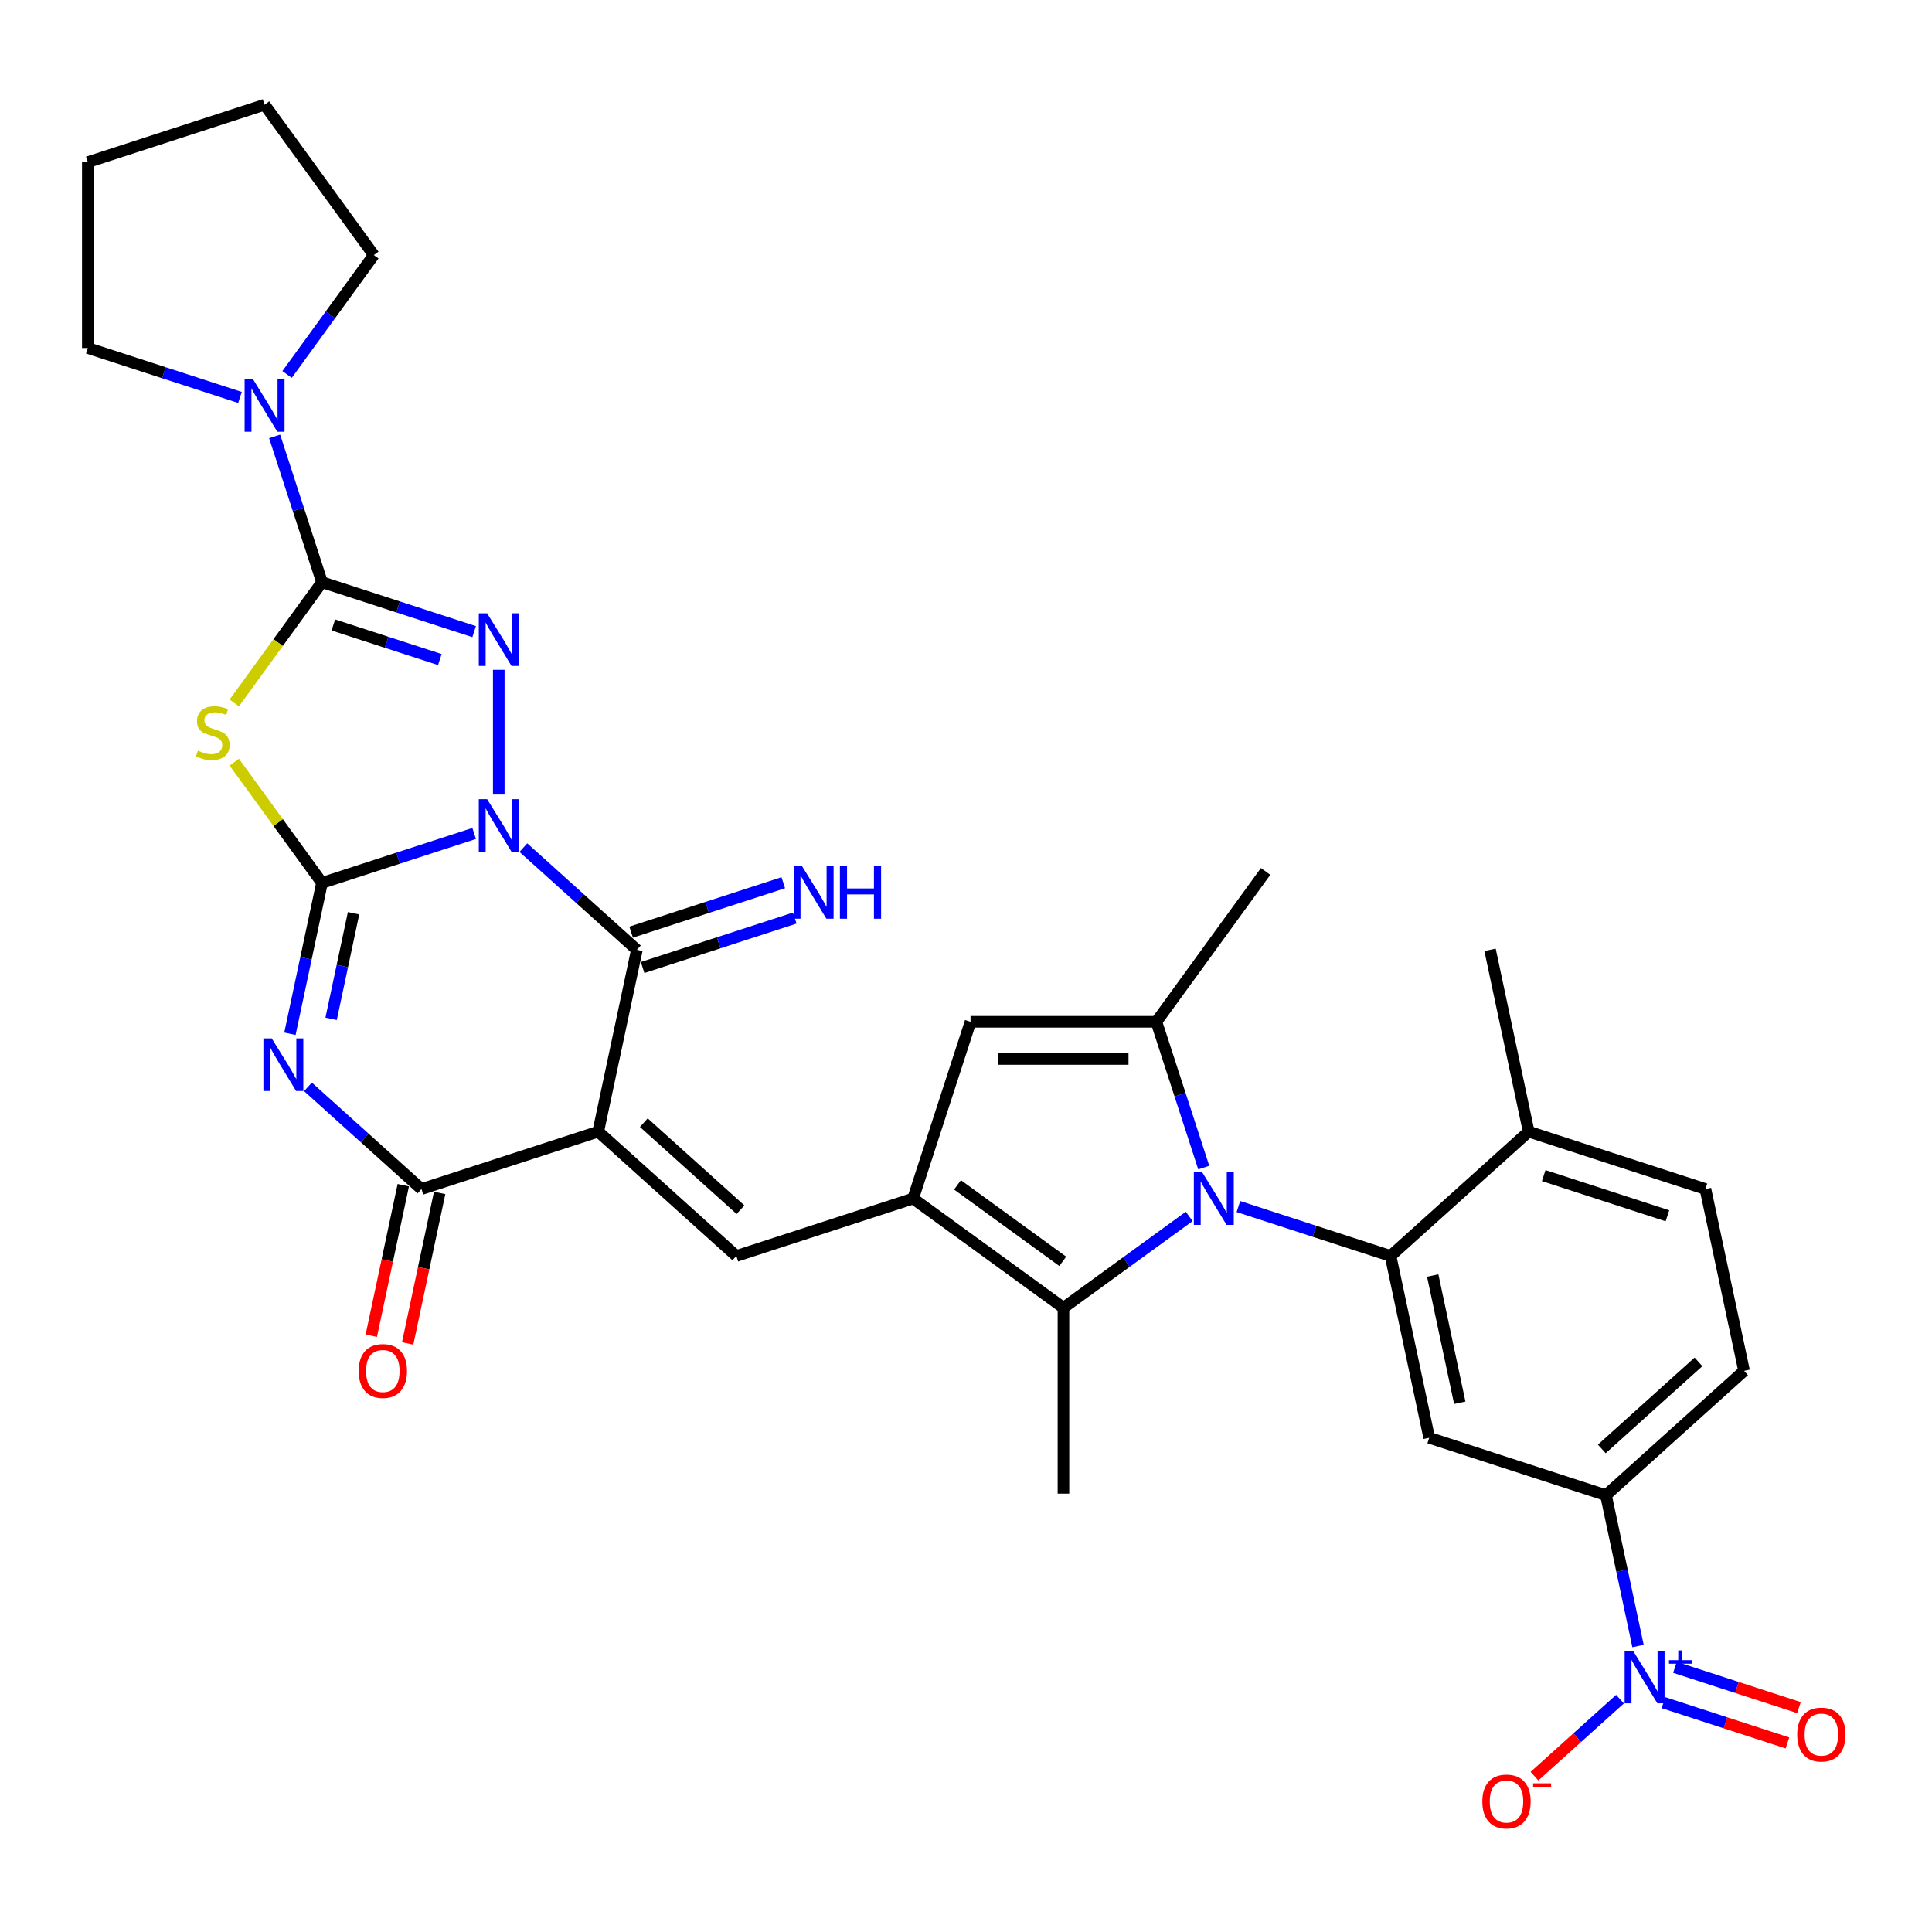 <?xml version='1.0' encoding='iso-8859-1'?>
<svg version='1.1' baseProfile='full'
              xmlns='http://www.w3.org/2000/svg'
                      xmlns:rdkit='http://www.rdkit.org/xml'
                      xmlns:xlink='http://www.w3.org/1999/xlink'
                  xml:space='preserve'
width='1000px' height='1000px' viewBox='0 0 1000 1000'>
<!-- END OF HEADER -->
<rect style='opacity:1.0;fill:#FFFFFF;stroke:none' width='1000' height='1000' x='0' y='0'> </rect>
<path class='bond-0' d='M 245.42,431.404 L 206.044,444.198' style='fill:none;fill-rule:evenodd;stroke:#0000FF;stroke-width:6px;stroke-linecap:butt;stroke-linejoin:miter;stroke-opacity:1' />
<path class='bond-0' d='M 206.044,444.198 L 166.668,456.992' style='fill:none;fill-rule:evenodd;stroke:#000000;stroke-width:6px;stroke-linecap:butt;stroke-linejoin:miter;stroke-opacity:1' />
<path class='bond-3' d='M 258.156,411.24 L 258.156,346.696' style='fill:none;fill-rule:evenodd;stroke:#0000FF;stroke-width:6px;stroke-linecap:butt;stroke-linejoin:miter;stroke-opacity:1' />
<path class='bond-4' d='M 270.892,438.734 L 300.268,465.184' style='fill:none;fill-rule:evenodd;stroke:#0000FF;stroke-width:6px;stroke-linecap:butt;stroke-linejoin:miter;stroke-opacity:1' />
<path class='bond-4' d='M 300.268,465.184 L 329.643,491.633' style='fill:none;fill-rule:evenodd;stroke:#000000;stroke-width:6px;stroke-linecap:butt;stroke-linejoin:miter;stroke-opacity:1' />
<path class='bond-2' d='M 166.668,456.992 L 158.371,496.026' style='fill:none;fill-rule:evenodd;stroke:#000000;stroke-width:6px;stroke-linecap:butt;stroke-linejoin:miter;stroke-opacity:1' />
<path class='bond-2' d='M 158.371,496.026 L 150.075,535.06' style='fill:none;fill-rule:evenodd;stroke:#0000FF;stroke-width:6px;stroke-linecap:butt;stroke-linejoin:miter;stroke-opacity:1' />
<path class='bond-2' d='M 182.998,472.702 L 177.19,500.026' style='fill:none;fill-rule:evenodd;stroke:#000000;stroke-width:6px;stroke-linecap:butt;stroke-linejoin:miter;stroke-opacity:1' />
<path class='bond-2' d='M 177.19,500.026 L 171.382,527.349' style='fill:none;fill-rule:evenodd;stroke:#0000FF;stroke-width:6px;stroke-linecap:butt;stroke-linejoin:miter;stroke-opacity:1' />
<path class='bond-6' d='M 166.668,456.992 L 143.967,425.746' style='fill:none;fill-rule:evenodd;stroke:#000000;stroke-width:6px;stroke-linecap:butt;stroke-linejoin:miter;stroke-opacity:1' />
<path class='bond-6' d='M 143.967,425.746 L 121.265,394.5' style='fill:none;fill-rule:evenodd;stroke:#CCCC00;stroke-width:6px;stroke-linecap:butt;stroke-linejoin:miter;stroke-opacity:1' />
<path class='bond-1' d='M 309.643,585.727 L 329.643,491.633' style='fill:none;fill-rule:evenodd;stroke:#000000;stroke-width:6px;stroke-linecap:butt;stroke-linejoin:miter;stroke-opacity:1' />
<path class='bond-8' d='M 309.643,585.727 L 218.155,615.453' style='fill:none;fill-rule:evenodd;stroke:#000000;stroke-width:6px;stroke-linecap:butt;stroke-linejoin:miter;stroke-opacity:1' />
<path class='bond-10' d='M 309.643,585.727 L 381.13,650.095' style='fill:none;fill-rule:evenodd;stroke:#000000;stroke-width:6px;stroke-linecap:butt;stroke-linejoin:miter;stroke-opacity:1' />
<path class='bond-10' d='M 333.24,581.085 L 383.281,626.142' style='fill:none;fill-rule:evenodd;stroke:#000000;stroke-width:6px;stroke-linecap:butt;stroke-linejoin:miter;stroke-opacity:1' />
<path class='bond-34' d='M 159.404,562.554 L 188.78,589.003' style='fill:none;fill-rule:evenodd;stroke:#0000FF;stroke-width:6px;stroke-linecap:butt;stroke-linejoin:miter;stroke-opacity:1' />
<path class='bond-34' d='M 188.78,589.003 L 218.155,615.453' style='fill:none;fill-rule:evenodd;stroke:#000000;stroke-width:6px;stroke-linecap:butt;stroke-linejoin:miter;stroke-opacity:1' />
<path class='bond-5' d='M 245.42,326.932 L 206.044,314.138' style='fill:none;fill-rule:evenodd;stroke:#0000FF;stroke-width:6px;stroke-linecap:butt;stroke-linejoin:miter;stroke-opacity:1' />
<path class='bond-5' d='M 206.044,314.138 L 166.668,301.344' style='fill:none;fill-rule:evenodd;stroke:#000000;stroke-width:6px;stroke-linecap:butt;stroke-linejoin:miter;stroke-opacity:1' />
<path class='bond-5' d='M 227.662,341.391 L 200.099,332.436' style='fill:none;fill-rule:evenodd;stroke:#0000FF;stroke-width:6px;stroke-linecap:butt;stroke-linejoin:miter;stroke-opacity:1' />
<path class='bond-5' d='M 200.099,332.436 L 172.536,323.48' style='fill:none;fill-rule:evenodd;stroke:#000000;stroke-width:6px;stroke-linecap:butt;stroke-linejoin:miter;stroke-opacity:1' />
<path class='bond-19' d='M 332.616,500.782 L 371.991,487.988' style='fill:none;fill-rule:evenodd;stroke:#000000;stroke-width:6px;stroke-linecap:butt;stroke-linejoin:miter;stroke-opacity:1' />
<path class='bond-19' d='M 371.991,487.988 L 411.367,475.194' style='fill:none;fill-rule:evenodd;stroke:#0000FF;stroke-width:6px;stroke-linecap:butt;stroke-linejoin:miter;stroke-opacity:1' />
<path class='bond-19' d='M 326.671,482.485 L 366.046,469.691' style='fill:none;fill-rule:evenodd;stroke:#000000;stroke-width:6px;stroke-linecap:butt;stroke-linejoin:miter;stroke-opacity:1' />
<path class='bond-19' d='M 366.046,469.691 L 405.422,456.897' style='fill:none;fill-rule:evenodd;stroke:#0000FF;stroke-width:6px;stroke-linecap:butt;stroke-linejoin:miter;stroke-opacity:1' />
<path class='bond-17' d='M 166.668,301.344 L 154.409,263.613' style='fill:none;fill-rule:evenodd;stroke:#000000;stroke-width:6px;stroke-linecap:butt;stroke-linejoin:miter;stroke-opacity:1' />
<path class='bond-17' d='M 154.409,263.613 L 142.149,225.883' style='fill:none;fill-rule:evenodd;stroke:#0000FF;stroke-width:6px;stroke-linecap:butt;stroke-linejoin:miter;stroke-opacity:1' />
<path class='bond-33' d='M 166.668,301.344 L 143.967,332.59' style='fill:none;fill-rule:evenodd;stroke:#000000;stroke-width:6px;stroke-linecap:butt;stroke-linejoin:miter;stroke-opacity:1' />
<path class='bond-33' d='M 143.967,332.59 L 121.265,363.836' style='fill:none;fill-rule:evenodd;stroke:#CCCC00;stroke-width:6px;stroke-linecap:butt;stroke-linejoin:miter;stroke-opacity:1' />
<path class='bond-7' d='M 615.53,629.622 L 582.986,653.266' style='fill:none;fill-rule:evenodd;stroke:#0000FF;stroke-width:6px;stroke-linecap:butt;stroke-linejoin:miter;stroke-opacity:1' />
<path class='bond-7' d='M 582.986,653.266 L 550.442,676.911' style='fill:none;fill-rule:evenodd;stroke:#000000;stroke-width:6px;stroke-linecap:butt;stroke-linejoin:miter;stroke-opacity:1' />
<path class='bond-11' d='M 641.002,624.507 L 680.378,637.301' style='fill:none;fill-rule:evenodd;stroke:#0000FF;stroke-width:6px;stroke-linecap:butt;stroke-linejoin:miter;stroke-opacity:1' />
<path class='bond-11' d='M 680.378,637.301 L 719.754,650.095' style='fill:none;fill-rule:evenodd;stroke:#000000;stroke-width:6px;stroke-linecap:butt;stroke-linejoin:miter;stroke-opacity:1' />
<path class='bond-36' d='M 623.059,604.342 L 610.799,566.612' style='fill:none;fill-rule:evenodd;stroke:#0000FF;stroke-width:6px;stroke-linecap:butt;stroke-linejoin:miter;stroke-opacity:1' />
<path class='bond-36' d='M 610.799,566.612 L 598.54,528.881' style='fill:none;fill-rule:evenodd;stroke:#000000;stroke-width:6px;stroke-linecap:butt;stroke-linejoin:miter;stroke-opacity:1' />
<path class='bond-23' d='M 208.746,613.453 L 200.466,652.41' style='fill:none;fill-rule:evenodd;stroke:#000000;stroke-width:6px;stroke-linecap:butt;stroke-linejoin:miter;stroke-opacity:1' />
<path class='bond-23' d='M 200.466,652.41 L 192.185,691.367' style='fill:none;fill-rule:evenodd;stroke:#FF0000;stroke-width:6px;stroke-linecap:butt;stroke-linejoin:miter;stroke-opacity:1' />
<path class='bond-23' d='M 227.565,617.453 L 219.284,656.41' style='fill:none;fill-rule:evenodd;stroke:#000000;stroke-width:6px;stroke-linecap:butt;stroke-linejoin:miter;stroke-opacity:1' />
<path class='bond-23' d='M 219.284,656.41 L 211.004,695.367' style='fill:none;fill-rule:evenodd;stroke:#FF0000;stroke-width:6px;stroke-linecap:butt;stroke-linejoin:miter;stroke-opacity:1' />
<path class='bond-9' d='M 472.618,620.369 L 381.13,650.095' style='fill:none;fill-rule:evenodd;stroke:#000000;stroke-width:6px;stroke-linecap:butt;stroke-linejoin:miter;stroke-opacity:1' />
<path class='bond-13' d='M 472.618,620.369 L 550.442,676.911' style='fill:none;fill-rule:evenodd;stroke:#000000;stroke-width:6px;stroke-linecap:butt;stroke-linejoin:miter;stroke-opacity:1' />
<path class='bond-13' d='M 495.6,613.285 L 550.077,652.865' style='fill:none;fill-rule:evenodd;stroke:#000000;stroke-width:6px;stroke-linecap:butt;stroke-linejoin:miter;stroke-opacity:1' />
<path class='bond-15' d='M 472.618,620.369 L 502.344,528.881' style='fill:none;fill-rule:evenodd;stroke:#000000;stroke-width:6px;stroke-linecap:butt;stroke-linejoin:miter;stroke-opacity:1' />
<path class='bond-16' d='M 719.754,650.095 L 739.754,744.188' style='fill:none;fill-rule:evenodd;stroke:#000000;stroke-width:6px;stroke-linecap:butt;stroke-linejoin:miter;stroke-opacity:1' />
<path class='bond-16' d='M 741.572,660.209 L 755.573,726.074' style='fill:none;fill-rule:evenodd;stroke:#000000;stroke-width:6px;stroke-linecap:butt;stroke-linejoin:miter;stroke-opacity:1' />
<path class='bond-21' d='M 719.754,650.095 L 791.241,585.727' style='fill:none;fill-rule:evenodd;stroke:#000000;stroke-width:6px;stroke-linecap:butt;stroke-linejoin:miter;stroke-opacity:1' />
<path class='bond-12' d='M 598.54,528.881 L 502.344,528.881' style='fill:none;fill-rule:evenodd;stroke:#000000;stroke-width:6px;stroke-linecap:butt;stroke-linejoin:miter;stroke-opacity:1' />
<path class='bond-12' d='M 584.111,548.12 L 516.773,548.12' style='fill:none;fill-rule:evenodd;stroke:#000000;stroke-width:6px;stroke-linecap:butt;stroke-linejoin:miter;stroke-opacity:1' />
<path class='bond-26' d='M 598.54,528.881 L 655.082,451.057' style='fill:none;fill-rule:evenodd;stroke:#000000;stroke-width:6px;stroke-linecap:butt;stroke-linejoin:miter;stroke-opacity:1' />
<path class='bond-27' d='M 550.442,676.911 L 550.442,773.107' style='fill:none;fill-rule:evenodd;stroke:#000000;stroke-width:6px;stroke-linecap:butt;stroke-linejoin:miter;stroke-opacity:1' />
<path class='bond-14' d='M 847.835,851.982 L 839.538,812.948' style='fill:none;fill-rule:evenodd;stroke:#0000FF;stroke-width:6px;stroke-linecap:butt;stroke-linejoin:miter;stroke-opacity:1' />
<path class='bond-14' d='M 839.538,812.948 L 831.241,773.914' style='fill:none;fill-rule:evenodd;stroke:#000000;stroke-width:6px;stroke-linecap:butt;stroke-linejoin:miter;stroke-opacity:1' />
<path class='bond-20' d='M 838.505,879.476 L 816.371,899.406' style='fill:none;fill-rule:evenodd;stroke:#0000FF;stroke-width:6px;stroke-linecap:butt;stroke-linejoin:miter;stroke-opacity:1' />
<path class='bond-20' d='M 816.371,899.406 L 794.236,919.336' style='fill:none;fill-rule:evenodd;stroke:#FF0000;stroke-width:6px;stroke-linecap:butt;stroke-linejoin:miter;stroke-opacity:1' />
<path class='bond-22' d='M 861.005,881.295 L 893.093,891.721' style='fill:none;fill-rule:evenodd;stroke:#0000FF;stroke-width:6px;stroke-linecap:butt;stroke-linejoin:miter;stroke-opacity:1' />
<path class='bond-22' d='M 893.093,891.721 L 925.181,902.147' style='fill:none;fill-rule:evenodd;stroke:#FF0000;stroke-width:6px;stroke-linecap:butt;stroke-linejoin:miter;stroke-opacity:1' />
<path class='bond-22' d='M 866.951,862.998 L 899.038,873.424' style='fill:none;fill-rule:evenodd;stroke:#0000FF;stroke-width:6px;stroke-linecap:butt;stroke-linejoin:miter;stroke-opacity:1' />
<path class='bond-22' d='M 899.038,873.424 L 931.126,883.85' style='fill:none;fill-rule:evenodd;stroke:#FF0000;stroke-width:6px;stroke-linecap:butt;stroke-linejoin:miter;stroke-opacity:1' />
<path class='bond-18' d='M 739.754,744.188 L 831.241,773.914' style='fill:none;fill-rule:evenodd;stroke:#000000;stroke-width:6px;stroke-linecap:butt;stroke-linejoin:miter;stroke-opacity:1' />
<path class='bond-28' d='M 148.586,193.83 L 171.035,162.931' style='fill:none;fill-rule:evenodd;stroke:#0000FF;stroke-width:6px;stroke-linecap:butt;stroke-linejoin:miter;stroke-opacity:1' />
<path class='bond-28' d='M 171.035,162.931 L 193.485,132.032' style='fill:none;fill-rule:evenodd;stroke:#000000;stroke-width:6px;stroke-linecap:butt;stroke-linejoin:miter;stroke-opacity:1' />
<path class='bond-29' d='M 124.206,205.718 L 84.83,192.924' style='fill:none;fill-rule:evenodd;stroke:#0000FF;stroke-width:6px;stroke-linecap:butt;stroke-linejoin:miter;stroke-opacity:1' />
<path class='bond-29' d='M 84.83,192.924 L 45.455,180.13' style='fill:none;fill-rule:evenodd;stroke:#000000;stroke-width:6px;stroke-linecap:butt;stroke-linejoin:miter;stroke-opacity:1' />
<path class='bond-37' d='M 831.241,773.914 L 902.729,709.547' style='fill:none;fill-rule:evenodd;stroke:#000000;stroke-width:6px;stroke-linecap:butt;stroke-linejoin:miter;stroke-opacity:1' />
<path class='bond-37' d='M 829.091,749.962 L 879.132,704.905' style='fill:none;fill-rule:evenodd;stroke:#000000;stroke-width:6px;stroke-linecap:butt;stroke-linejoin:miter;stroke-opacity:1' />
<path class='bond-25' d='M 791.241,585.727 L 882.729,615.453' style='fill:none;fill-rule:evenodd;stroke:#000000;stroke-width:6px;stroke-linecap:butt;stroke-linejoin:miter;stroke-opacity:1' />
<path class='bond-25' d='M 799.019,608.484 L 863.06,629.292' style='fill:none;fill-rule:evenodd;stroke:#000000;stroke-width:6px;stroke-linecap:butt;stroke-linejoin:miter;stroke-opacity:1' />
<path class='bond-30' d='M 791.241,585.727 L 771.241,491.633' style='fill:none;fill-rule:evenodd;stroke:#000000;stroke-width:6px;stroke-linecap:butt;stroke-linejoin:miter;stroke-opacity:1' />
<path class='bond-24' d='M 902.729,709.547 L 882.729,615.453' style='fill:none;fill-rule:evenodd;stroke:#000000;stroke-width:6px;stroke-linecap:butt;stroke-linejoin:miter;stroke-opacity:1' />
<path class='bond-31' d='M 193.485,132.032 L 136.942,54.209' style='fill:none;fill-rule:evenodd;stroke:#000000;stroke-width:6px;stroke-linecap:butt;stroke-linejoin:miter;stroke-opacity:1' />
<path class='bond-32' d='M 45.455,180.13 L 45.455,83.935' style='fill:none;fill-rule:evenodd;stroke:#000000;stroke-width:6px;stroke-linecap:butt;stroke-linejoin:miter;stroke-opacity:1' />
<path class='bond-35' d='M 136.942,54.209 L 45.455,83.935' style='fill:none;fill-rule:evenodd;stroke:#000000;stroke-width:6px;stroke-linecap:butt;stroke-linejoin:miter;stroke-opacity:1' />
<path  class='atom-0' d='M 252.134 413.645
L 261.061 428.074
Q 261.946 429.498, 263.37 432.076
Q 264.793 434.654, 264.87 434.808
L 264.87 413.645
L 268.487 413.645
L 268.487 440.887
L 264.755 440.887
L 255.174 425.111
Q 254.058 423.264, 252.865 421.148
Q 251.711 419.032, 251.364 418.377
L 251.364 440.887
L 247.824 440.887
L 247.824 413.645
L 252.134 413.645
' fill='#0000FF'/>
<path  class='atom-3' d='M 140.646 537.464
L 149.573 551.894
Q 150.458 553.317, 151.882 555.896
Q 153.306 558.474, 153.383 558.627
L 153.383 537.464
L 156.999 537.464
L 156.999 564.707
L 153.267 564.707
L 143.686 548.931
Q 142.57 547.084, 141.377 544.968
Q 140.223 542.851, 139.877 542.197
L 139.877 564.707
L 136.337 564.707
L 136.337 537.464
L 140.646 537.464
' fill='#0000FF'/>
<path  class='atom-4' d='M 252.134 317.449
L 261.061 331.878
Q 261.946 333.302, 263.37 335.88
Q 264.793 338.458, 264.87 338.612
L 264.87 317.449
L 268.487 317.449
L 268.487 344.692
L 264.755 344.692
L 255.174 328.915
Q 254.058 327.068, 252.865 324.952
Q 251.711 322.836, 251.364 322.182
L 251.364 344.692
L 247.824 344.692
L 247.824 317.449
L 252.134 317.449
' fill='#0000FF'/>
<path  class='atom-7' d='M 102.43 388.518
Q 102.738 388.634, 104.008 389.172
Q 105.278 389.711, 106.663 390.057
Q 108.086 390.365, 109.472 390.365
Q 112.05 390.365, 113.55 389.134
Q 115.051 387.864, 115.051 385.671
Q 115.051 384.17, 114.281 383.247
Q 113.55 382.323, 112.396 381.823
Q 111.242 381.323, 109.318 380.746
Q 106.894 380.015, 105.431 379.322
Q 104.008 378.629, 102.969 377.167
Q 101.968 375.705, 101.968 373.242
Q 101.968 369.818, 104.277 367.702
Q 106.624 365.585, 111.242 365.585
Q 114.397 365.585, 117.975 367.086
L 117.09 370.049
Q 113.82 368.702, 111.357 368.702
Q 108.702 368.702, 107.24 369.818
Q 105.778 370.895, 105.816 372.781
Q 105.816 374.243, 106.547 375.128
Q 107.317 376.013, 108.394 376.513
Q 109.51 377.013, 111.357 377.59
Q 113.82 378.36, 115.282 379.13
Q 116.744 379.899, 117.783 381.477
Q 118.86 383.016, 118.86 385.671
Q 118.86 389.442, 116.321 391.481
Q 113.82 393.482, 109.626 393.482
Q 107.201 393.482, 105.355 392.943
Q 103.546 392.443, 101.391 391.558
L 102.43 388.518
' fill='#CCCC00'/>
<path  class='atom-8' d='M 622.244 606.747
L 631.171 621.177
Q 632.056 622.6, 633.48 625.178
Q 634.904 627.756, 634.98 627.91
L 634.98 606.747
L 638.597 606.747
L 638.597 633.99
L 634.865 633.99
L 625.284 618.214
Q 624.168 616.367, 622.975 614.25
Q 621.821 612.134, 621.475 611.48
L 621.475 633.99
L 617.935 633.99
L 617.935 606.747
L 622.244 606.747
' fill='#0000FF'/>
<path  class='atom-15' d='M 845.22 854.387
L 854.147 868.816
Q 855.032 870.24, 856.455 872.818
Q 857.879 875.396, 857.956 875.55
L 857.956 854.387
L 861.573 854.387
L 861.573 881.629
L 857.841 881.629
L 848.26 865.853
Q 847.144 864.006, 845.951 861.89
Q 844.797 859.774, 844.45 859.12
L 844.45 881.629
L 840.91 881.629
L 840.91 854.387
L 845.22 854.387
' fill='#0000FF'/>
<path  class='atom-15' d='M 863.859 859.297
L 868.658 859.297
L 868.658 854.244
L 870.792 854.244
L 870.792 859.297
L 875.718 859.297
L 875.718 861.126
L 870.792 861.126
L 870.792 866.205
L 868.658 866.205
L 868.658 861.126
L 863.859 861.126
L 863.859 859.297
' fill='#0000FF'/>
<path  class='atom-18' d='M 130.92 196.235
L 139.847 210.665
Q 140.732 212.088, 142.156 214.666
Q 143.58 217.244, 143.657 217.398
L 143.657 196.235
L 147.274 196.235
L 147.274 223.478
L 143.541 223.478
L 133.96 207.702
Q 132.844 205.855, 131.651 203.738
Q 130.497 201.622, 130.151 200.968
L 130.151 223.478
L 126.611 223.478
L 126.611 196.235
L 130.92 196.235
' fill='#0000FF'/>
<path  class='atom-20' d='M 415.109 448.286
L 424.036 462.715
Q 424.921 464.139, 426.345 466.717
Q 427.768 469.295, 427.845 469.449
L 427.845 448.286
L 431.462 448.286
L 431.462 475.529
L 427.73 475.529
L 418.149 459.753
Q 417.033 457.906, 415.84 455.789
Q 414.686 453.673, 414.339 453.019
L 414.339 475.529
L 410.799 475.529
L 410.799 448.286
L 415.109 448.286
' fill='#0000FF'/>
<path  class='atom-20' d='M 434.733 448.286
L 438.427 448.286
L 438.427 459.868
L 452.356 459.868
L 452.356 448.286
L 456.05 448.286
L 456.05 475.529
L 452.356 475.529
L 452.356 462.946
L 438.427 462.946
L 438.427 475.529
L 434.733 475.529
L 434.733 448.286
' fill='#0000FF'/>
<path  class='atom-21' d='M 767.249 932.453
Q 767.249 925.911, 770.481 922.256
Q 773.713 918.6, 779.754 918.6
Q 785.795 918.6, 789.028 922.256
Q 792.26 925.911, 792.26 932.453
Q 792.26 939.071, 788.989 942.842
Q 785.718 946.574, 779.754 946.574
Q 773.752 946.574, 770.481 942.842
Q 767.249 939.109, 767.249 932.453
M 779.754 943.496
Q 783.91 943.496, 786.142 940.725
Q 788.412 937.916, 788.412 932.453
Q 788.412 927.104, 786.142 924.411
Q 783.91 921.679, 779.754 921.679
Q 775.599 921.679, 773.328 924.372
Q 771.097 927.066, 771.097 932.453
Q 771.097 937.955, 773.328 940.725
Q 775.599 943.496, 779.754 943.496
' fill='#FF0000'/>
<path  class='atom-21' d='M 793.529 923.047
L 802.85 923.047
L 802.85 925.079
L 793.529 925.079
L 793.529 923.047
' fill='#FF0000'/>
<path  class='atom-23' d='M 930.224 897.811
Q 930.224 891.27, 933.456 887.614
Q 936.688 883.959, 942.729 883.959
Q 948.77 883.959, 952.003 887.614
Q 955.235 891.27, 955.235 897.811
Q 955.235 904.429, 951.964 908.2
Q 948.693 911.933, 942.729 911.933
Q 936.727 911.933, 933.456 908.2
Q 930.224 904.468, 930.224 897.811
M 942.729 908.854
Q 946.885 908.854, 949.117 906.084
Q 951.387 903.275, 951.387 897.811
Q 951.387 892.463, 949.117 889.769
Q 946.885 887.037, 942.729 887.037
Q 938.574 887.037, 936.303 889.731
Q 934.072 892.424, 934.072 897.811
Q 934.072 903.314, 936.303 906.084
Q 938.574 908.854, 942.729 908.854
' fill='#FF0000'/>
<path  class='atom-24' d='M 185.65 709.624
Q 185.65 703.083, 188.882 699.427
Q 192.114 695.772, 198.155 695.772
Q 204.196 695.772, 207.428 699.427
Q 210.661 703.083, 210.661 709.624
Q 210.661 716.242, 207.39 720.013
Q 204.119 723.745, 198.155 723.745
Q 192.153 723.745, 188.882 720.013
Q 185.65 716.281, 185.65 709.624
M 198.155 720.667
Q 202.311 720.667, 204.543 717.897
Q 206.813 715.088, 206.813 709.624
Q 206.813 704.275, 204.543 701.582
Q 202.311 698.85, 198.155 698.85
Q 194 698.85, 191.729 701.543
Q 189.498 704.237, 189.498 709.624
Q 189.498 715.126, 191.729 717.897
Q 194 720.667, 198.155 720.667
' fill='#FF0000'/>
</svg>
